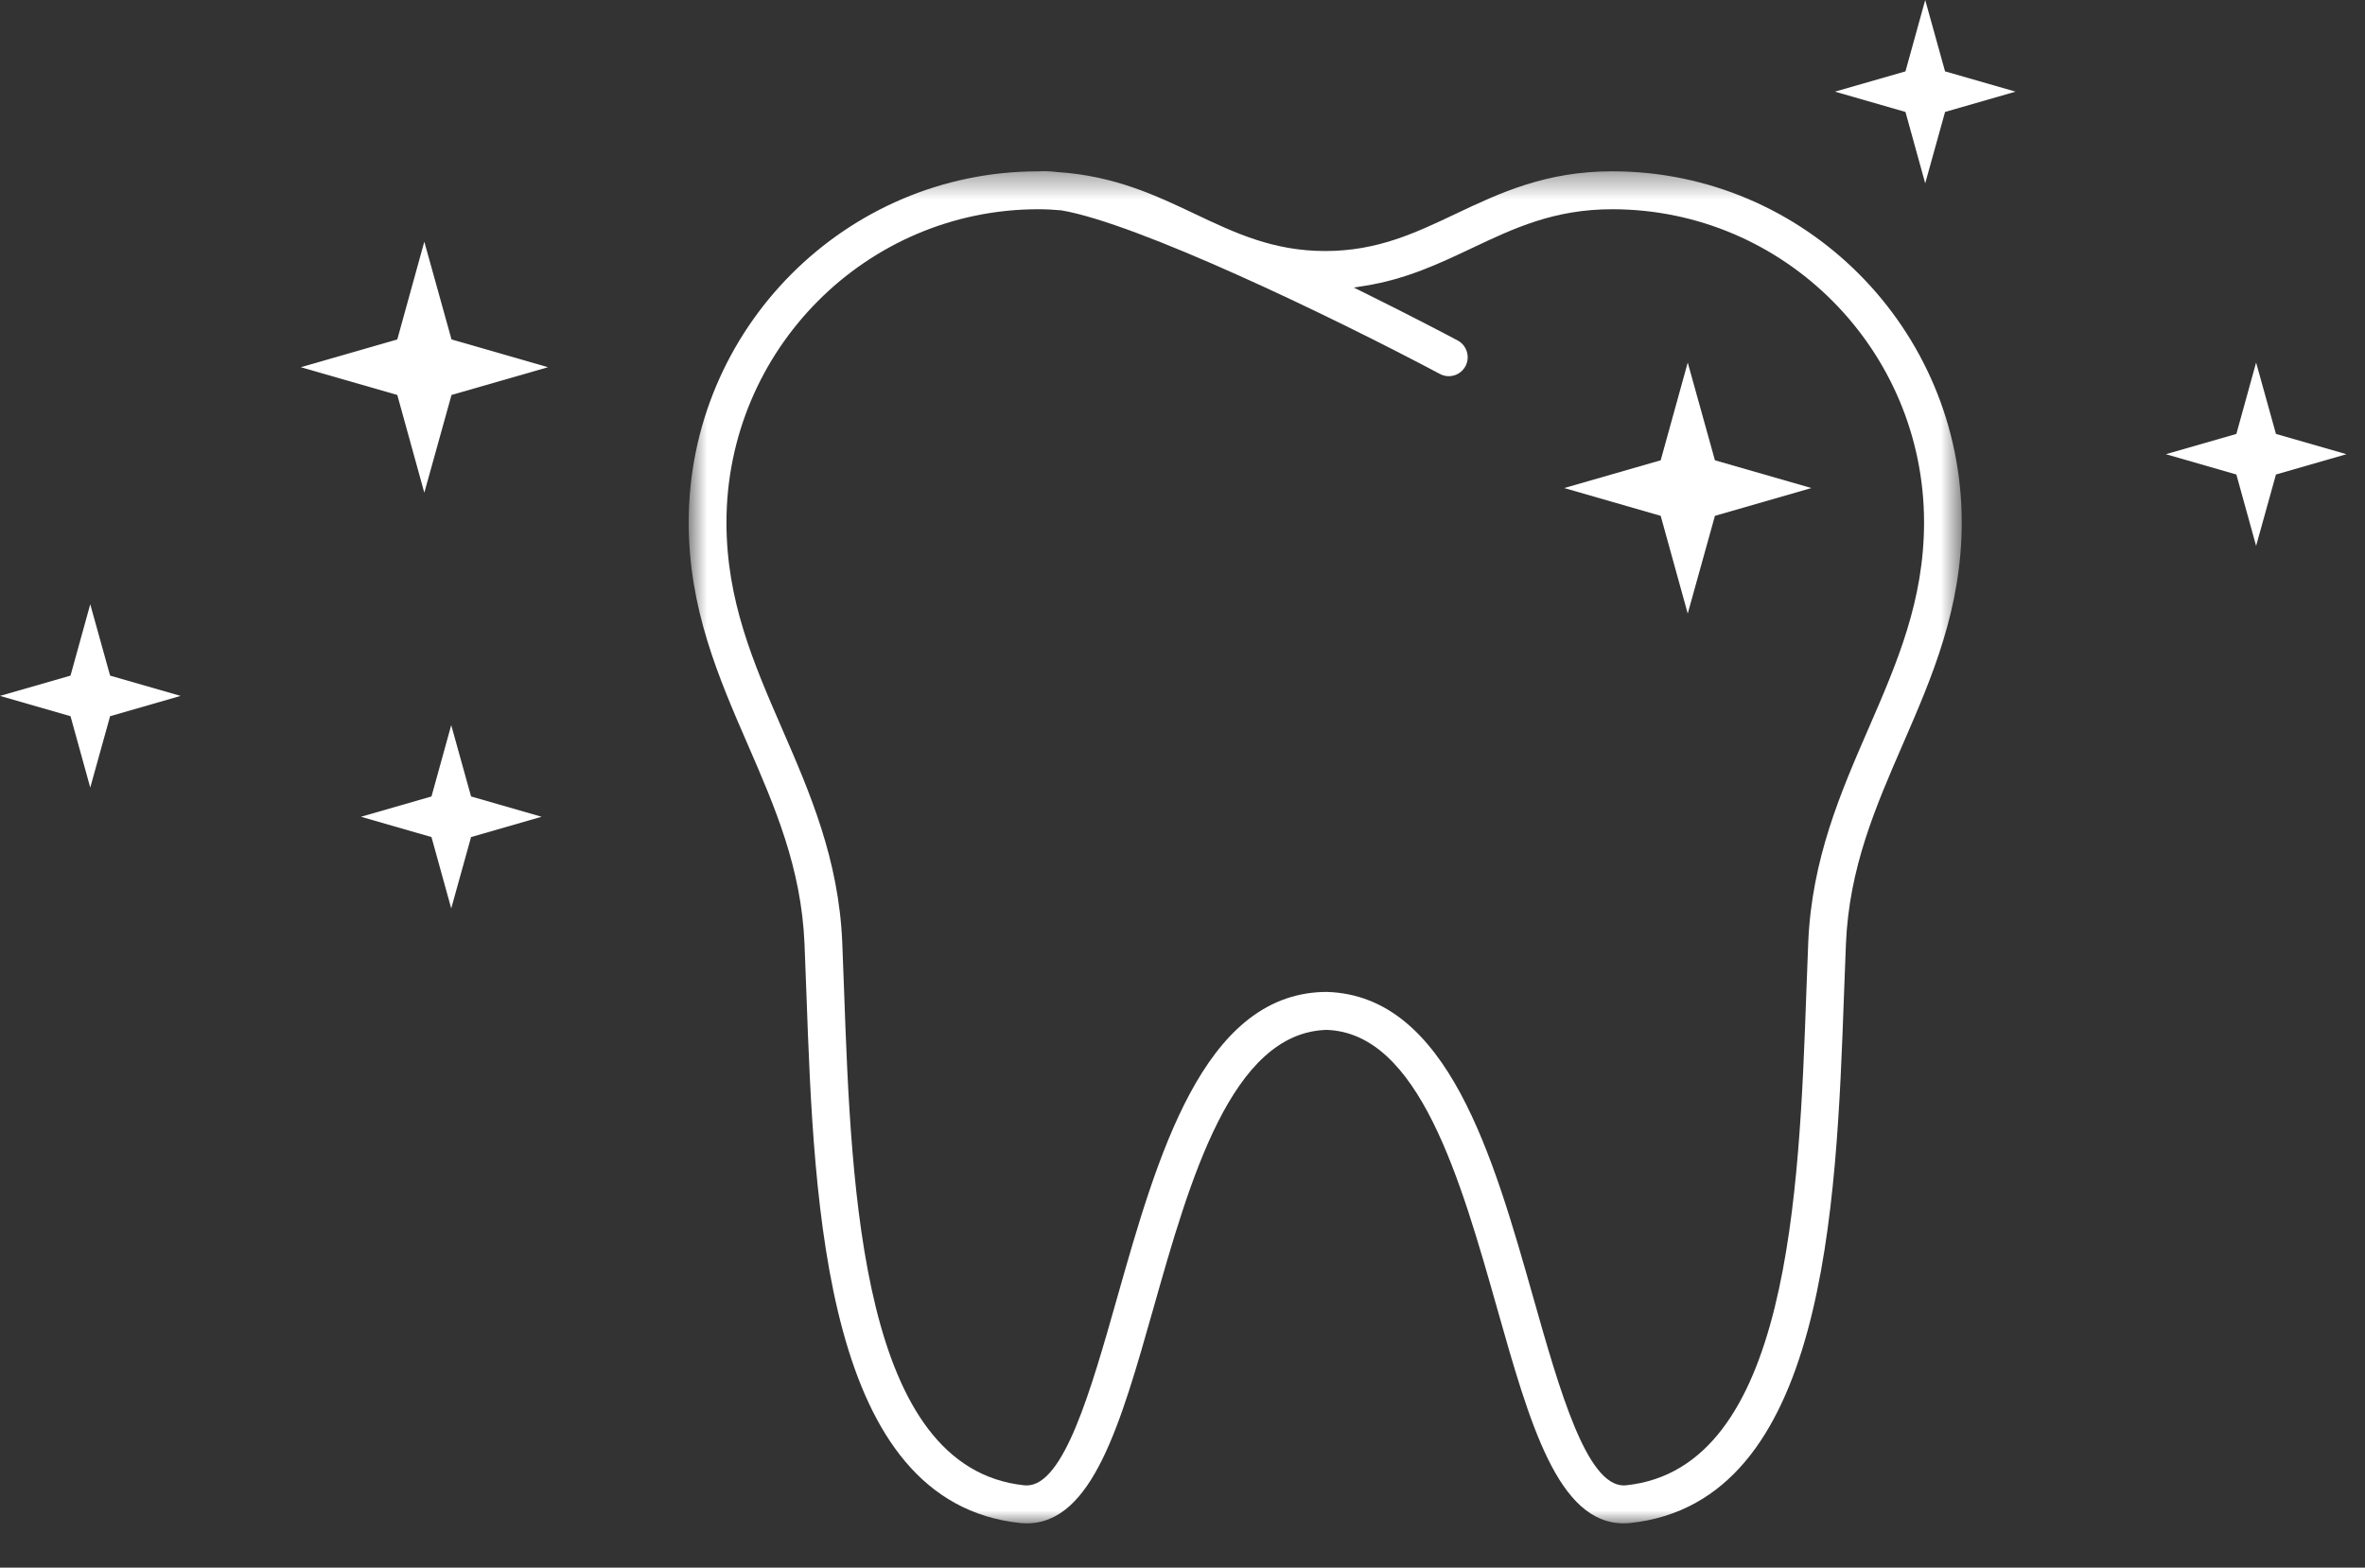 <?xml version="1.0" encoding="UTF-8"?>
<svg width="92px" height="61px" viewBox="0 0 92 61" version="1.1" xmlns="http://www.w3.org/2000/svg" xmlns:xlink="http://www.w3.org/1999/xlink">
    <rect x="0" y="0" width="92" height="61" fill="#333333" stroke="none"/>
    <title>icon-whitening-white</title>
    <defs>
        <polygon id="path-1" points="0.791 0.382 50.313 0.382 50.313 53 0.791 53"></polygon>
    </defs>
    <g id="Design" stroke="none" stroke-width="1" fill="none" fill-rule="evenodd">
        <g id="Home" transform="translate(-675, -3272)">
            <g id="icon-whitening-white" transform="translate(675, 3272)">
                <polygon id="Fill-1" fill="#FFFFFF" points="16.506 9.405 15.455 13.208 11.701 14.289 15.455 15.369 16.506 19.173 17.564 15.369 21.317 14.289 17.564 13.208"></polygon>
                <polygon id="Fill-2" fill="#FFFFFF" points="17.553 28.216 16.785 30.992 14.042 31.782 16.785 32.572 17.553 35.348 18.325 32.572 21.068 31.782 18.325 30.992"></polygon>
                <polygon id="Fill-3" fill="#FFFFFF" points="86.996 16.885 84.253 17.674 86.996 18.464 87.764 21.241 88.536 18.464 91.279 17.674 88.536 16.885 87.764 14.108"></polygon>
                <polygon id="Fill-4" fill="#FFFFFF" points="65.654 14.108 64.602 17.911 60.849 18.991 64.602 20.072 65.654 23.875 66.712 20.072 70.465 18.991 66.712 17.911"></polygon>
                <polygon id="Fill-5" fill="#FFFFFF" points="74.892 0 74.124 2.777 71.381 3.566 74.124 4.356 74.892 7.133 75.664 4.356 78.407 3.566 75.664 2.777"></polygon>
                <polygon id="Fill-6" fill="#FFFFFF" points="2.743 26.29 0 27.079 2.743 27.869 3.511 30.646 4.283 27.869 7.026 27.079 4.283 26.29 3.511 23.513"></polygon>
                <g id="Group-9" transform="translate(26, 6.277)">
                    <mask id="mask-2" fill="white">
                        <use xlink:href="#path-1"></use>
                    </mask>
                    <g id="Clip-8"></g>
                    <path d="M46.683,22.078 C45.6,24.57 44.481,27.146 44.342,30.386 C44.317,30.979 44.294,31.599 44.268,32.331 C43.986,40.144 43.599,50.844 37.266,51.518 L37.165,51.524 C35.718,51.524 34.668,47.822 33.652,44.237 C32.088,38.722 30.316,32.472 25.631,32.322 L25.46,32.323 C20.79,32.471 19.017,38.722 17.451,44.246 C16.436,47.824 15.387,51.524 13.94,51.524 L13.839,51.519 C7.507,50.844 7.12,40.145 6.834,32.24 C6.811,31.599 6.789,30.979 6.764,30.387 C6.625,27.146 5.506,24.57 4.422,22.078 C3.31,19.517 2.26,17.099 2.26,14.052 C2.26,7.332 7.702,1.865 14.391,1.865 C14.698,1.865 14.991,1.881 15.286,1.908 C18.238,2.407 25.713,5.99 30.017,8.276 C30.124,8.332 30.239,8.361 30.359,8.361 C30.632,8.361 30.881,8.211 31.009,7.969 C31.198,7.609 31.06,7.161 30.703,6.971 C30.292,6.753 28.897,6.017 27.068,5.113 L26.663,4.913 L27.109,4.842 C28.711,4.585 29.997,3.975 31.242,3.386 C32.892,2.604 34.451,1.865 36.716,1.865 C43.405,1.865 48.847,7.332 48.847,14.052 C48.846,17.1 47.795,19.518 46.683,22.078 M36.716,0.389 C34.123,0.389 32.341,1.233 30.615,2.05 C29.053,2.791 27.578,3.491 25.553,3.491 C23.527,3.491 22.052,2.791 20.49,2.051 C18.953,1.322 17.364,0.569 15.154,0.42 C14.956,0.395 14.773,0.382 14.607,0.382 C14.537,0.382 14.471,0.385 14.39,0.39 C6.891,0.39 0.791,6.518 0.791,14.052 C0.791,17.407 1.953,20.08 3.078,22.671 C4.154,25.148 5.17,27.487 5.296,30.45 C5.323,31.069 5.346,31.718 5.37,32.387 C5.672,40.739 6.085,52.177 13.682,52.987 C13.769,52.995 13.855,53 13.94,53 C16.496,52.999 17.594,49.127 18.865,44.644 C20.29,39.614 21.906,33.912 25.6,33.798 C29.199,33.912 30.815,39.612 32.242,44.644 C33.511,49.127 34.608,53 37.165,53 C37.249,53 37.335,52.995 37.421,52.986 C45.02,52.176 45.433,40.737 45.734,32.385 L45.808,30.449 C45.934,27.486 46.951,25.147 48.029,22.665 C49.152,20.08 50.313,17.407 50.313,14.052 C50.313,6.518 44.213,0.389 36.716,0.389" id="Fill-7" fill="#FFFFFF" mask="url(#mask-2)"></path>
                </g>
            </g>
        </g>
    </g>
</svg>